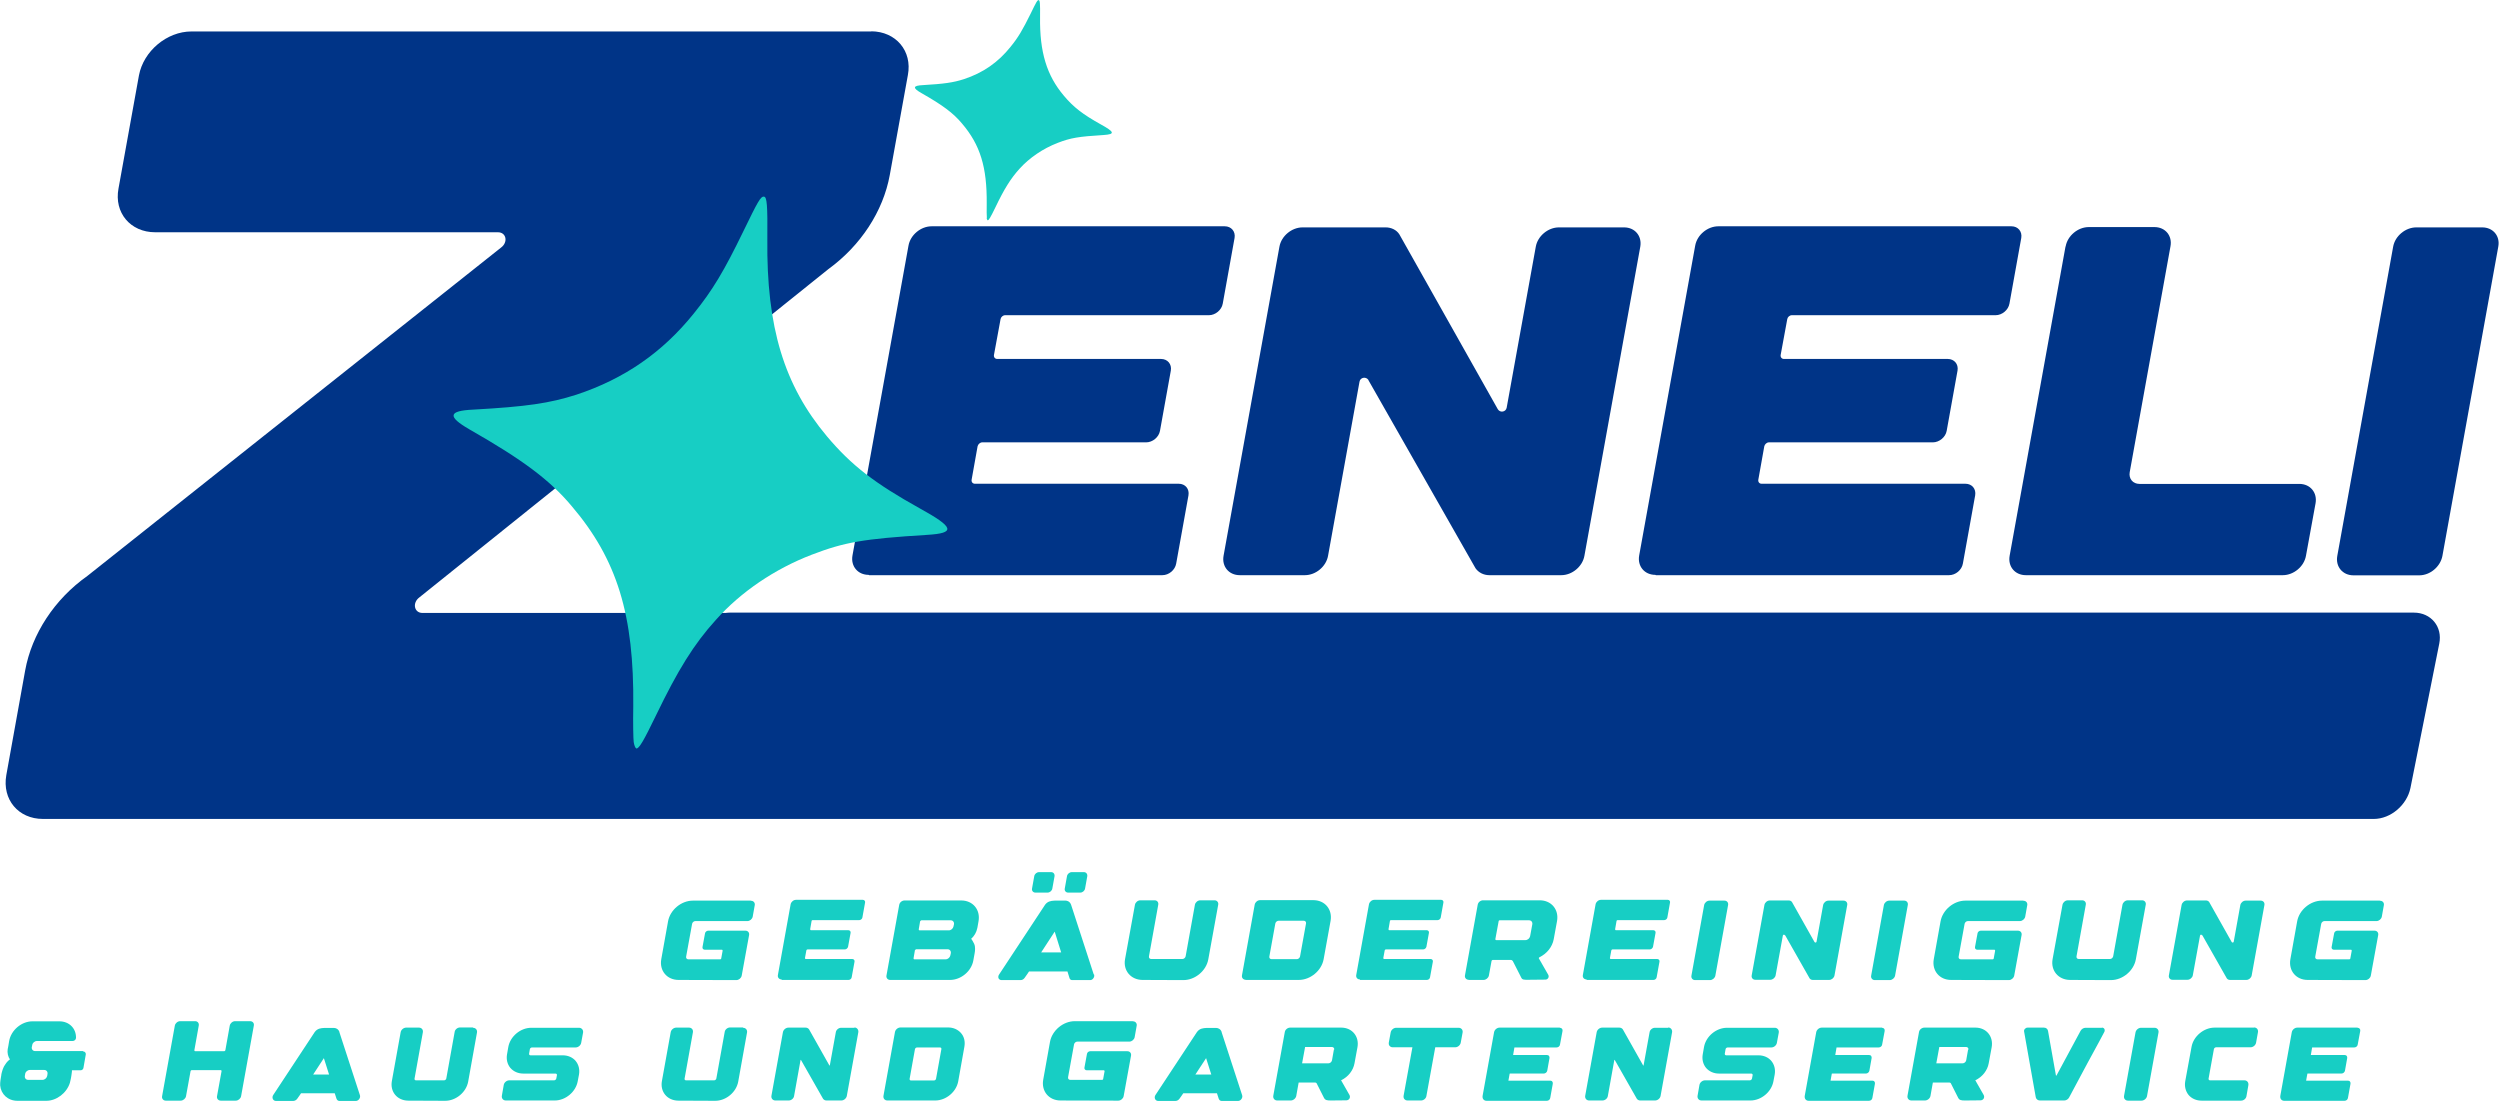 <?xml version="1.0" encoding="UTF-8"?> <!-- Creator: CorelDRAW 2021 (64-Bit) --> <svg xmlns="http://www.w3.org/2000/svg" xmlns:xlink="http://www.w3.org/1999/xlink" xmlns:xodm="http://www.corel.com/coreldraw/odm/2003" xml:space="preserve" width="2.689in" height="1.184in" version="1.1" style="shape-rendering:geometricPrecision; text-rendering:geometricPrecision; image-rendering:optimizeQuality; fill-rule:evenodd; clip-rule:evenodd" viewBox="0 0 158.86 69.93"> <defs> <style type="text/css"> <![CDATA[ .fil0 {fill:#003487} .fil1 {fill:#003487;fill-rule:nonzero} .fil2 {fill:#17CEC4;fill-rule:nonzero} ]]> </style> </defs> <g id="Layer_x0020_1">  <path class="fil0" d="M55.37 1.99l-43.2 0c-1.57,0 -3.05,1.25 -3.34,2.79l-1.3 7.19c-0.29,1.54 0.76,2.78 2.33,2.78l21.78 0c0.54,0 0.66,0.64 0.19,0.98l-26.28 20.86c-2.09,1.48 -3.53,3.69 -3.95,6l-1.2 6.66c-0.27,1.54 0.76,2.78 2.33,2.78l41.09 0 2.51 0 104.51 0c1.08,0 2.11,-0.89 2.33,-1.97l1.83 -9.17c0.22,-1.08 -0.53,-1.97 -1.61,-1.97l-107.03 0c-0.09,0 -0.18,0.01 -0.26,0.02l-19.26 0c-0.52,0 -0.66,-0.64 -0.19,-0.99l25.99 -20.86c2.05,-1.49 3.48,-3.67 3.9,-5.98l1.15 -6.35c0.29,-1.53 -0.76,-2.77 -2.33,-2.78z"></path> <path class="fil1" d="M55.23 36.54l18.63 0c0.42,0 0.81,-0.33 0.88,-0.74l0.78 -4.33c0.07,-0.41 -0.2,-0.74 -0.62,-0.74l-12.95 0c-0.14,0 -0.23,-0.11 -0.21,-0.25l0.38 -2.13c0.03,-0.13 0.16,-0.25 0.29,-0.25l10.42 0c0.41,0 0.81,-0.33 0.88,-0.73l0.69 -3.83c0.07,-0.41 -0.21,-0.74 -0.62,-0.74l-10.41 0c-0.14,0 -0.23,-0.11 -0.21,-0.25l0.42 -2.28c0.02,-0.13 0.15,-0.25 0.29,-0.25l12.95 0c0.41,0 0.81,-0.33 0.88,-0.74l0.75 -4.17c0.07,-0.41 -0.21,-0.74 -0.62,-0.74l-18.63 0c-0.69,0 -1.35,0.55 -1.47,1.23l-3.56 19.69c-0.12,0.68 0.34,1.23 1.03,1.23l0 0z"></path> <path id="_1" class="fil1" d="M86.95 24.14l6.81 11.96c0.19,0.27 0.51,0.44 0.88,0.44l4.57 0c0.69,0 1.35,-0.55 1.47,-1.23l3.55 -19.64c0.12,-0.68 -0.34,-1.23 -1.03,-1.23l-4.14 0c-0.69,0 -1.35,0.55 -1.47,1.23l-1.85 10.23c-0.05,0.27 -0.41,0.34 -0.56,0.1l-6.26 -11.12c-0.18,-0.28 -0.51,-0.44 -0.87,-0.44l-5.28 0c-0.69,0 -1.35,0.55 -1.47,1.23l-3.55 19.64c-0.12,0.68 0.34,1.23 1.03,1.23l4.14 0c0.69,0 1.35,-0.55 1.47,-1.23l2 -11.07c0.05,-0.27 0.41,-0.34 0.57,-0.1l0 0z"></path> <path id="_2" class="fil1" d="M105.22 36.54l18.63 0c0.42,0 0.81,-0.33 0.88,-0.74l0.78 -4.33c0.07,-0.41 -0.2,-0.74 -0.62,-0.74l-12.95 0c-0.14,0 -0.23,-0.11 -0.21,-0.25l0.38 -2.13c0.03,-0.13 0.16,-0.25 0.29,-0.25l10.42 0c0.41,0 0.81,-0.33 0.88,-0.73l0.69 -3.83c0.07,-0.41 -0.21,-0.74 -0.62,-0.74l-10.41 0c-0.14,0 -0.23,-0.11 -0.21,-0.25l0.42 -2.28c0.02,-0.13 0.15,-0.25 0.29,-0.25l12.95 0c0.41,0 0.81,-0.33 0.88,-0.74l0.75 -4.17c0.07,-0.41 -0.21,-0.74 -0.62,-0.74l-18.63 0c-0.69,0 -1.35,0.55 -1.47,1.23l-3.56 19.69c-0.12,0.68 0.34,1.23 1.03,1.23l0 0z"></path> <path id="_3" class="fil1" d="M131.25 15.66l-3.55 19.65c-0.12,0.68 0.34,1.23 1.03,1.23l16.33 0c0.69,0 1.35,-0.55 1.47,-1.23l0.61 -3.34c0.12,-0.68 -0.34,-1.23 -1.03,-1.23l-10.16 0c-0.42,0 -0.69,-0.33 -0.62,-0.74l2.59 -14.35c0.13,-0.68 -0.33,-1.23 -1.02,-1.23l-4.17 0c-0.69,0 -1.35,0.55 -1.47,1.23l0 0z"></path> <path id="_4" class="fil1" d="M153.54 14.44c-0.69,0 -1.35,0.55 -1.47,1.23l-3.55 19.65c-0.12,0.68 0.34,1.23 1.03,1.23l4.18 0c0.69,0 1.34,-0.55 1.47,-1.23l3.55 -19.65c0.13,-0.68 -0.33,-1.23 -1.02,-1.23l-4.18 0z"></path> <path class="fil2" d="M62.71 13.84c-0.01,-0.08 -0.02,-0.5 -0.01,-0.91 0.02,-2.32 -0.41,-3.73 -1.57,-5.09 -0.55,-0.66 -1.23,-1.17 -2.59,-1.94 -0.56,-0.32 -0.54,-0.47 0.1,-0.5 1.35,-0.08 1.93,-0.16 2.61,-0.38 1.22,-0.4 2.18,-1.07 2.97,-2.06 0.49,-0.6 0.77,-1.09 1.26,-2.08 0.37,-0.76 0.44,-0.9 0.53,-0.88 0.07,0.02 0.09,0.2 0.08,1.07 -0.03,2.23 0.42,3.71 1.51,5 0.62,0.74 1.21,1.19 2.34,1.82 0.89,0.49 0.93,0.63 0.19,0.68 -1.61,0.1 -2.09,0.18 -2.92,0.5 -0.93,0.36 -1.79,0.94 -2.43,1.65 -0.56,0.62 -0.97,1.28 -1.52,2.43 -0.31,0.64 -0.43,0.85 -0.5,0.84 -0.03,-0.02 -0.05,-0.08 -0.07,-0.16z"></path> <path class="fil2" d="M40.27 47.17c-0.03,-0.21 -0.05,-1.24 -0.03,-2.29 0.06,-5.81 -1.02,-9.34 -3.93,-12.75 -1.39,-1.65 -3.09,-2.92 -6.49,-4.86 -1.4,-0.81 -1.34,-1.18 0.26,-1.25 3.38,-0.19 4.83,-0.4 6.55,-0.95 3.05,-1.01 5.47,-2.69 7.45,-5.15 1.22,-1.51 1.94,-2.73 3.15,-5.22 0.93,-1.91 1.11,-2.26 1.33,-2.21 0.17,0.04 0.22,0.51 0.2,2.69 -0.06,5.6 1.06,9.29 3.79,12.54 1.55,1.84 3.03,2.98 5.87,4.56 2.23,1.23 2.33,1.59 0.48,1.7 -4.03,0.25 -5.23,0.46 -7.32,1.26 -2.34,0.9 -4.49,2.35 -6.08,4.13 -1.41,1.55 -2.43,3.21 -3.82,6.09 -0.78,1.61 -1.08,2.13 -1.25,2.09 -0.07,-0.04 -0.13,-0.21 -0.16,-0.4z"></path> <path class="fil2" d="M47.7 57.22l-3.67 0c-0.74,0 -1.45,0.59 -1.58,1.32l-0.43 2.4c-0.13,0.73 0.36,1.32 1.1,1.32l3.52 0.01c0,0 0.15,0 0.15,0 0.16,0 0.31,-0.13 0.34,-0.28l0.47 -2.58c0.03,-0.16 -0.08,-0.28 -0.23,-0.28l-2.37 0c-0.09,0 -0.19,0.08 -0.2,0.17l-0.16 0.87c-0.02,0.09 0.05,0.17 0.14,0.17l1.09 0c0.03,0 0.05,0.03 0.05,0.06l-0.09 0.49c-0,0.03 -0.03,0.06 -0.07,0.06l-2.02 0c-0.09,0 -0.16,-0.07 -0.14,-0.17l0.38 -2.09c0.02,-0.09 0.11,-0.17 0.2,-0.17l3.31 0c0.16,0 0.31,-0.13 0.34,-0.28l0.13 -0.73c0.03,-0.15 -0.08,-0.28 -0.23,-0.28l0 0z"></path> <path id="_1_0" class="fil2" d="M49.67 62.26l4.25 0c0.1,0 0.19,-0.08 0.2,-0.17l0.18 -0.99c0.02,-0.09 -0.05,-0.17 -0.14,-0.17l-2.96 0c-0.03,0 -0.05,-0.03 -0.05,-0.06l0.09 -0.49c0.01,-0.03 0.04,-0.06 0.07,-0.06l2.38 0c0.09,0 0.18,-0.08 0.2,-0.17l0.16 -0.88c0.02,-0.09 -0.05,-0.17 -0.14,-0.17l-2.38 0c-0.03,0 -0.05,-0.03 -0.05,-0.06l0.09 -0.52c0,-0.03 0.03,-0.06 0.07,-0.06l2.96 0c0.09,0 0.19,-0.08 0.2,-0.17l0.17 -0.95c0.02,-0.09 -0.05,-0.17 -0.14,-0.17l-4.25 0c-0.16,0 -0.31,0.13 -0.34,0.28l-0.81 4.5c-0.03,0.16 0.08,0.28 0.24,0.28l0 0z"></path> <path id="_2_1" class="fil2" d="M56.57 62.26l3.8 0c0.69,0 1.36,-0.55 1.48,-1.24l0.08 -0.44c0.02,-0.1 0.03,-0.2 0.03,-0.29 0,-0.11 -0.01,-0.22 -0.06,-0.33 -0.01,-0.03 -0.17,-0.32 -0.19,-0.31 0.2,-0.18 0.34,-0.42 0.39,-0.68 0,-0.01 0,-0.02 0.01,-0.04l0.07 -0.4c0.13,-0.73 -0.36,-1.32 -1.1,-1.32l-3.6 0c-0.16,0 -0.31,0.12 -0.34,0.28l-0.81 4.49c-0.03,0.15 0.08,0.28 0.23,0.28l0 0zm1.58 -1.89c0.01,-0.03 0.04,-0.06 0.07,-0.06l1.99 0c0.14,0 0.23,0.11 0.21,0.25l-0.03 0.14c-0.03,0.14 -0.16,0.25 -0.3,0.25l-1.99 0c-0.03,0 -0.05,-0.03 -0.05,-0.06l0.09 -0.53zm0.33 -1.84c0.01,-0.03 0.04,-0.06 0.07,-0.06l1.86 0c0.14,0 0.23,0.11 0.21,0.25l-0.03 0.14c-0.03,0.14 -0.16,0.25 -0.3,0.25l-1.86 0c-0.03,0 -0.05,-0.02 -0.05,-0.06l0.09 -0.53z"></path> <path id="_3_2" class="fil2" d="M69.5 61.91l-1.44 -4.43c-0.09,-0.26 -0.34,-0.26 -0.34,-0.26 -0.13,0 -0.25,-0 -0.35,-0 -0.03,-0 -0.06,0 -0.09,0 -0.01,0 -0.03,0 -0.04,0 -0.08,-0 -0.16,-0 -0.23,0l0 0c-0,0 -0,0 -0,0l0 -0c-0.26,0.01 -0.45,0.06 -0.6,0.26l-2.92 4.43c-0.05,0.07 -0.07,0.16 -0.04,0.24 0.03,0.07 0.1,0.12 0.19,0.12l1.22 0c0.09,0 0.18,-0.05 0.24,-0.13l0.19 -0.27 0.1 -0.15 2.44 0 0.13 0.42c0.02,0.08 0.09,0.13 0.17,0.13l1.15 0c0.07,0 0.15,-0.04 0.2,-0.12 0.05,-0.07 0.07,-0.16 0.04,-0.24l0 0zm-3.34 -1.4l0.86 -1.32 0.41 1.32 -1.28 0zm1.71 -3.8l0.78 0c0.14,0 0.28,-0.12 0.3,-0.26l0.14 -0.78c0.02,-0.14 -0.07,-0.26 -0.21,-0.26l-0.78 0c-0.14,0 -0.28,0.12 -0.3,0.26l-0.14 0.78c-0.03,0.14 0.07,0.26 0.21,0.26l0 0zm-2.08 0l0.78 0c0.14,0 0.28,-0.12 0.3,-0.26l0.14 -0.78c0.02,-0.14 -0.07,-0.26 -0.21,-0.26l-0.78 0c-0.14,0 -0.28,0.12 -0.3,0.26l-0.14 0.78c-0.03,0.14 0.07,0.26 0.21,0.26l0 0z"></path> <path id="_4_3" class="fil2" d="M77.19 57.2l-0.92 0c-0.16,0 -0.31,0.13 -0.34,0.28l-0.59 3.28c-0.02,0.09 -0.11,0.17 -0.2,0.17l-1.99 0c-0.09,0 -0.16,-0.07 -0.14,-0.17l0.59 -3.28c0.03,-0.16 -0.08,-0.28 -0.23,-0.28l-0.91 0c-0.16,0 -0.31,0.13 -0.34,0.28l-0.63 3.46c-0.13,0.72 0.36,1.31 1.1,1.32l2.47 0.01c0,0 0,0 0,0l0.14 0c0.74,0 1.45,-0.59 1.58,-1.32l0.63 -3.47c0.03,-0.15 -0.08,-0.28 -0.23,-0.28l0 0z"></path> <path id="_5" class="fil2" d="M79.15 62.26l3.38 0c0.74,0 1.45,-0.59 1.58,-1.32l0.44 -2.43c0.13,-0.73 -0.36,-1.32 -1.1,-1.32l-3.38 0c-0.16,0 -0.31,0.13 -0.34,0.28l-0.81 4.5c-0.03,0.15 0.08,0.28 0.23,0.28l0 0zm1.89 -3.59c0.02,-0.09 0.11,-0.17 0.2,-0.17l1.61 0c0.09,0 0.16,0.07 0.14,0.17l-0.38 2.1c-0.02,0.09 -0.11,0.17 -0.2,0.17l-1.61 0c-0.09,0 -0.16,-0.07 -0.14,-0.17l0.38 -2.1z"></path> <path id="_6" class="fil2" d="M86.42 62.26l4.25 0c0.1,0 0.19,-0.08 0.2,-0.17l0.18 -0.99c0.02,-0.09 -0.05,-0.17 -0.14,-0.17l-2.96 0c-0.03,0 -0.05,-0.03 -0.05,-0.06l0.09 -0.49c0.01,-0.03 0.04,-0.06 0.07,-0.06l2.38 0c0.09,0 0.18,-0.08 0.2,-0.17l0.16 -0.88c0.02,-0.09 -0.05,-0.17 -0.14,-0.17l-2.38 0c-0.03,0 -0.05,-0.03 -0.05,-0.06l0.09 -0.52c0,-0.03 0.03,-0.06 0.07,-0.06l2.96 0c0.09,0 0.19,-0.08 0.2,-0.17l0.17 -0.95c0.02,-0.09 -0.05,-0.17 -0.14,-0.17l-4.25 0c-0.16,0 -0.31,0.13 -0.34,0.28l-0.81 4.5c-0.03,0.16 0.08,0.28 0.24,0.28l0 0z"></path> <path id="_7" class="fil2" d="M93.32 62.26l0.95 0c0.16,0 0.31,-0.13 0.34,-0.28l0.17 -0.93c0.01,-0.03 0.04,-0.06 0.07,-0.06l1.15 -0c0.06,0 0.1,0.03 0.13,0.07l0.54 1.06c0.06,0.13 0.18,0.14 0.52,0.13 0.2,0 0.51,-0.01 1.01,-0.01 0.16,0 0.26,-0.17 0.18,-0.31l-0.59 -1.03c-0.02,-0.03 0,-0.06 0.03,-0.08 0.46,-0.22 0.82,-0.65 0.91,-1.15l0.21 -1.15c0.13,-0.73 -0.36,-1.32 -1.1,-1.32l-3.6 0c-0.16,0 -0.31,0.12 -0.34,0.28l-0.81 4.49c-0.03,0.15 0.08,0.28 0.23,0.28l0 0zm1.91 -3.73c0,-0.03 0.03,-0.06 0.07,-0.06l1.86 0c0.14,0 0.23,0.11 0.21,0.25l-0.14 0.76c-0.03,0.14 -0.16,0.25 -0.3,0.25l-1.86 0c-0.03,0 -0.05,-0.02 -0.05,-0.06l0.21 -1.14z"></path> <path id="_8" class="fil2" d="M100.82 62.26l4.25 0c0.1,0 0.19,-0.08 0.2,-0.17l0.18 -0.99c0.02,-0.09 -0.05,-0.17 -0.14,-0.17l-2.96 0c-0.03,0 -0.05,-0.03 -0.05,-0.06l0.09 -0.49c0.01,-0.03 0.04,-0.06 0.07,-0.06l2.38 0c0.09,0 0.18,-0.08 0.2,-0.17l0.16 -0.88c0.02,-0.09 -0.05,-0.17 -0.14,-0.17l-2.38 0c-0.03,0 -0.05,-0.03 -0.05,-0.06l0.09 -0.52c0,-0.03 0.03,-0.06 0.07,-0.06l2.96 0c0.09,0 0.19,-0.08 0.2,-0.17l0.17 -0.95c0.02,-0.09 -0.05,-0.17 -0.14,-0.17l-4.25 0c-0.16,0 -0.31,0.13 -0.34,0.28l-0.81 4.5c-0.03,0.16 0.08,0.28 0.24,0.28l0 0z"></path> <path id="_9" class="fil2" d="M108.63 57.22c-0.16,0 -0.31,0.13 -0.34,0.28l-0.81 4.49c-0.03,0.15 0.08,0.28 0.23,0.28l0.95 0c0.16,0 0.31,-0.13 0.34,-0.28l0.81 -4.49c0.03,-0.16 -0.08,-0.28 -0.23,-0.28l-0.95 0z"></path> <path id="_10" class="fil2" d="M113.44 59.43l1.55 2.73c0.04,0.06 0.12,0.1 0.2,0.1l1.04 0c0.16,0 0.31,-0.13 0.34,-0.28l0.81 -4.48c0.03,-0.16 -0.08,-0.28 -0.24,-0.28l-0.95 0c-0.16,0 -0.31,0.13 -0.34,0.28l-0.42 2.33c-0.01,0.06 -0.09,0.08 -0.13,0.02l-1.43 -2.54c-0.04,-0.06 -0.12,-0.1 -0.2,-0.1l-1.21 0c-0.16,0 -0.31,0.13 -0.34,0.28l-0.81 4.48c-0.03,0.16 0.08,0.28 0.23,0.28l0.95 0c0.16,0 0.31,-0.13 0.34,-0.28l0.46 -2.53c0.01,-0.06 0.09,-0.08 0.13,-0.02l0 0z"></path> <path id="_11" class="fil2" d="M120.05 57.22c-0.16,0 -0.31,0.13 -0.34,0.28l-0.81 4.49c-0.03,0.15 0.08,0.28 0.23,0.28l0.95 0c0.16,0 0.31,-0.13 0.34,-0.28l0.81 -4.49c0.03,-0.16 -0.08,-0.28 -0.23,-0.28l-0.95 0z"></path> <path id="_12" class="fil2" d="M128.56 57.22l-3.67 0c-0.74,0 -1.45,0.59 -1.58,1.32l-0.43 2.4c-0.13,0.73 0.36,1.32 1.1,1.32l3.52 0.01c0,0 0.15,0 0.15,0 0.16,0 0.31,-0.13 0.34,-0.28l0.47 -2.58c0.03,-0.16 -0.08,-0.28 -0.23,-0.28l-2.37 0c-0.09,0 -0.19,0.08 -0.2,0.17l-0.16 0.87c-0.02,0.09 0.05,0.17 0.14,0.17l1.09 0c0.03,0 0.05,0.03 0.05,0.06l-0.09 0.49c-0,0.03 -0.03,0.06 -0.07,0.06l-2.02 0c-0.09,0 -0.16,-0.07 -0.14,-0.17l0.38 -2.09c0.02,-0.09 0.11,-0.17 0.2,-0.17l3.31 0c0.16,0 0.31,-0.13 0.34,-0.28l0.13 -0.73c0.03,-0.15 -0.08,-0.28 -0.23,-0.28l0 0z"></path> <path id="_13" class="fil2" d="M136.13 57.2l-0.92 0c-0.16,0 -0.31,0.13 -0.34,0.28l-0.59 3.28c-0.02,0.09 -0.11,0.17 -0.2,0.17l-1.99 0c-0.09,0 -0.16,-0.07 -0.14,-0.17l0.59 -3.28c0.03,-0.16 -0.08,-0.28 -0.23,-0.28l-0.91 0c-0.16,0 -0.31,0.13 -0.34,0.28l-0.63 3.46c-0.13,0.72 0.36,1.31 1.1,1.32l2.47 0.01c0,0 0,0 0,0l0.14 0c0.74,0 1.45,-0.59 1.58,-1.32l0.63 -3.47c0.03,-0.15 -0.08,-0.28 -0.23,-0.28l0 0z"></path> <path id="_14" class="fil2" d="M139.95 59.43l1.55 2.73c0.04,0.06 0.12,0.1 0.2,0.1l1.04 0c0.16,0 0.31,-0.13 0.34,-0.28l0.81 -4.48c0.03,-0.16 -0.08,-0.28 -0.24,-0.28l-0.95 0c-0.16,0 -0.31,0.13 -0.34,0.28l-0.42 2.33c-0.01,0.06 -0.09,0.08 -0.13,0.02l-1.43 -2.54c-0.04,-0.06 -0.12,-0.1 -0.2,-0.1l-1.21 0c-0.16,0 -0.31,0.13 -0.34,0.28l-0.81 4.48c-0.03,0.16 0.08,0.28 0.23,0.28l0.95 0c0.16,0 0.31,-0.13 0.34,-0.28l0.46 -2.53c0.01,-0.06 0.09,-0.08 0.13,-0.02l0 0z"></path> <path id="_15" class="fil2" d="M151.22 57.22l-3.67 0c-0.74,0 -1.45,0.59 -1.58,1.32l-0.43 2.4c-0.13,0.73 0.36,1.32 1.1,1.32l3.52 0.01c0,0 0.15,0 0.15,0 0.16,0 0.31,-0.13 0.34,-0.28l0.47 -2.58c0.03,-0.16 -0.08,-0.28 -0.23,-0.28l-2.37 0c-0.09,0 -0.19,0.08 -0.2,0.17l-0.16 0.87c-0.02,0.09 0.05,0.17 0.14,0.17l1.09 0c0.03,0 0.05,0.03 0.05,0.06l-0.09 0.49c-0,0.03 -0.03,0.06 -0.07,0.06l-2.02 0c-0.09,0 -0.16,-0.07 -0.14,-0.17l0.38 -2.09c0.02,-0.09 0.11,-0.17 0.2,-0.17l3.31 0c0.16,0 0.31,-0.13 0.34,-0.28l0.13 -0.73c0.03,-0.15 -0.08,-0.28 -0.23,-0.28l0 0z"></path> <path class="fil2" d="M5.27 66.78l-3.04 0c-0.14,0 -0.23,-0.11 -0.21,-0.25l0.03 -0.14c0.02,-0.14 0.16,-0.25 0.3,-0.25l2.27 0c0.11,0 0.21,-0.09 0.21,-0.2 0.01,-0.6 -0.43,-1.05 -1.06,-1.05l-1.71 0c-0.69,0 -1.36,0.56 -1.48,1.26l-0.05 0.3 0 0 -0.03 0.16c0,0.01 -0,0.02 -0.01,0.03 -0.04,0.26 0.02,0.49 0.14,0.67 -0.06,0.04 -0.2,0.15 -0.33,0.37 -0.03,0.05 -0.07,0.11 -0.09,0.17 -0.03,0.07 -0.06,0.15 -0.08,0.23 -0.02,0.07 -0.04,0.14 -0.05,0.22 -0,0.01 -0,0.01 -0,0.02l-0.02 0.12 -0.03 0.19 -0 0c-0.02,0.11 -0.02,0.22 -0.02,0.33 0.05,0.56 0.49,0.98 1.1,0.98l1.83 0c0.66,0 1.3,-0.5 1.5,-1.14 0.02,-0.06 0.03,-0.12 0.04,-0.17l0.03 -0.14 0.03 -0.18 0 0c0.01,-0.08 0.02,-0.16 0.03,-0.23 0,-0.03 0,-0.05 0,-0.08l0.56 0c0.08,0 0.15,-0.06 0.17,-0.14l0.15 -0.86c0.02,-0.1 -0.06,-0.2 -0.17,-0.2l0 0zm-2.25 1.45l-0.02 0.13c-0.03,0.14 -0.16,0.25 -0.3,0.25l-0.91 0c-0.14,0 -0.23,-0.11 -0.21,-0.25l0.02 -0.13c0.02,-0.14 0.16,-0.25 0.3,-0.25l0.91 0c0.14,0 0.23,0.11 0.21,0.25l0 0z"></path> <path id="_1_4" class="fil2" d="M15.89 64.88l-0.95 0c-0.16,0 -0.31,0.13 -0.34,0.28l-0.28 1.57c-0.01,0.03 -0.04,0.06 -0.07,0.06l-1.85 0c-0.03,0 -0.05,-0.02 -0.05,-0.06l0.28 -1.57c0.03,-0.16 -0.08,-0.28 -0.23,-0.28l-0.95 0c-0.16,0 -0.31,0.13 -0.34,0.28l-0.81 4.49c-0.03,0.15 0.08,0.28 0.23,0.28l0.95 0c0.16,0 0.31,-0.13 0.34,-0.28l0.29 -1.6c0.01,-0.03 0.04,-0.06 0.07,-0.06l1.85 0c0.03,0 0.05,0.02 0.05,0.06l-0.29 1.6c-0.03,0.15 0.08,0.28 0.24,0.28l0.95 0c0.16,0 0.31,-0.13 0.34,-0.28l0.81 -4.49c0.03,-0.16 -0.08,-0.28 -0.24,-0.28l0 0z"></path> <path id="_2_5" class="fil2" d="M21.57 65.57c-0.07,-0.21 -0.25,-0.26 -0.35,-0.26 -0.06,0 -0.52,-0 -0.6,-0l0 -0c-0.23,0.01 -0.45,0.03 -0.62,0.26l-2.63 3.99c-0.12,0.17 -0.03,0.39 0.17,0.39l1.09 0c0.09,0 0.19,-0.05 0.25,-0.13l0.17 -0.24 0.08 -0.12 2.14 0 0.11 0.34c0.03,0.09 0.1,0.15 0.19,0.15l1.04 0c0.17,0 0.32,-0.2 0.26,-0.37l-1.3 -3.99zm-0.66 2.7l-1.01 0 0.68 -1.04 0.33 1.04z"></path> <path id="_3_6" class="fil2" d="M30.06 65.28l-0.83 0c-0.16,0 -0.32,0.13 -0.34,0.29l-0.53 2.95c-0.01,0.06 -0.07,0.12 -0.14,0.12l-1.79 0c-0.03,0 -0.05,-0.01 -0.07,-0.03 -0.02,-0.02 -0.02,-0.04 -0.02,-0.07l0.53 -2.95c0.03,-0.17 -0.08,-0.3 -0.25,-0.3l-0.81 0c-0.16,0 -0.32,0.13 -0.35,0.29l-0.56 3.11c-0.12,0.67 0.33,1.23 1.03,1.24l2.23 0.01 0.01 0 0.12 0c0,0 0,0 0,0 0.69,0 1.34,-0.55 1.46,-1.22l0.56 -3.12 0 0c0.03,-0.17 -0.09,-0.3 -0.26,-0.3l0 0z"></path> <path id="_4_7" class="fil2" d="M36.79 65.3l-3.03 0c-0.69,0 -1.34,0.55 -1.46,1.22l-0.08 0.46c-0.06,0.33 0.02,0.64 0.21,0.87 0.2,0.23 0.49,0.36 0.82,0.36l2.05 0c0.03,0 0.05,0.01 0.07,0.03 0.02,0.02 0.02,0.04 0.02,0.07l-0.04 0.21c-0.01,0.06 -0.07,0.12 -0.14,0.12l-2.85 0c-0.16,0 -0.32,0.13 -0.35,0.29l-0.12 0.69c-0.03,0.17 0.09,0.3 0.25,0.3l3.11 0c0.69,0 1.34,-0.55 1.46,-1.22l0.08 -0.42c0.06,-0.33 -0.02,-0.64 -0.21,-0.87 -0.19,-0.23 -0.49,-0.36 -0.82,-0.36l-2.05 0c-0.03,0 -0.05,-0.01 -0.07,-0.03 -0.02,-0.02 -0.02,-0.04 -0.02,-0.07l0.05 -0.29c0.01,-0.06 0.07,-0.11 0.14,-0.11l2.77 0c0.16,0 0.32,-0.13 0.35,-0.29l0.12 -0.65c0.03,-0.17 -0.09,-0.31 -0.25,-0.31l0 0z"></path> <path id="_5_8" class="fil2" d="M47.22 65.28l-0.83 0c-0.16,0 -0.32,0.13 -0.34,0.29l-0.53 2.95c-0.01,0.06 -0.07,0.12 -0.14,0.12l-1.79 0c-0.03,0 -0.05,-0.01 -0.07,-0.03 -0.02,-0.02 -0.02,-0.04 -0.02,-0.07l0.53 -2.95c0.03,-0.17 -0.08,-0.3 -0.25,-0.3l-0.81 0c-0.16,0 -0.32,0.13 -0.35,0.29l-0.56 3.11c-0.12,0.67 0.33,1.23 1.03,1.24l2.23 0.01 0.01 0 0.12 0c0,0 0,0 0,0 0.69,0 1.34,-0.55 1.46,-1.22l0.56 -3.12 0 0c0.03,-0.17 -0.09,-0.3 -0.26,-0.3l0 0z"></path> <path id="_6_9" class="fil2" d="M54.3 65.3l-0.85 0c-0.16,0 -0.32,0.13 -0.34,0.29l-0.38 2.1c-0,0.01 -0.01,0.01 -0.01,0.01 -0,0 -0.02,0 -0.02,-0.01l-1.29 -2.29c-0.05,-0.07 -0.13,-0.11 -0.22,-0.11l-1.09 0c-0.16,0 -0.32,0.13 -0.35,0.29l-0.73 4.04c-0.03,0.17 0.09,0.3 0.25,0.3l0.85 0c0.16,0 0.32,-0.13 0.34,-0.29l0.41 -2.28 0 0c0,-0.01 0.01,-0.01 0.01,-0.01 0,-0 0.02,-0 0.02,0.01l1.4 2.46c0.05,0.07 0.13,0.11 0.22,0.11l0.94 0c0.16,0 0.32,-0.13 0.35,-0.29l0.73 -4.04c0.03,-0.17 -0.09,-0.31 -0.25,-0.31l0 0z"></path> <path id="_7_10" class="fil2" d="M60.27 65.28l-3.05 0c-0.16,0 -0.32,0.13 -0.35,0.29l-0.73 4.05c-0.03,0.17 0.08,0.3 0.25,0.3l3.04 0c0.69,0 1.34,-0.55 1.46,-1.22l0.39 -2.19c0.06,-0.33 -0.01,-0.64 -0.21,-0.87 -0.2,-0.23 -0.49,-0.36 -0.82,-0.36l0 0zm-2.45 3.34c-0.02,-0.02 -0.02,-0.04 -0.02,-0.07l0.34 -1.89c0.01,-0.06 0.07,-0.11 0.14,-0.11l1.45 0c0.03,0 0.05,0.01 0.07,0.03 0.02,0.02 0.02,0.04 0.02,0.07l-0.34 1.89c-0.01,0.06 -0.07,0.11 -0.14,0.11l-1.45 0c-0.03,0 -0.05,-0.01 -0.07,-0.03z"></path> <path id="_8_11" class="fil2" d="M71.97 64.88l-3.67 0c-0.74,0 -1.45,0.59 -1.58,1.32l-0.43 2.4c-0.13,0.73 0.36,1.32 1.1,1.32l3.52 0.01c0,0 0.15,0 0.15,0 0.16,0 0.31,-0.13 0.34,-0.28l0.47 -2.58c0.03,-0.16 -0.08,-0.28 -0.23,-0.28l-2.37 0c-0.09,0 -0.19,0.08 -0.2,0.17l-0.16 0.87c-0.02,0.09 0.05,0.17 0.14,0.17l1.09 0c0.03,0 0.05,0.03 0.05,0.06l-0.09 0.49c-0,0.03 -0.03,0.06 -0.07,0.06l-2.02 0c-0.09,0 -0.16,-0.07 -0.14,-0.17l0.38 -2.09c0.02,-0.09 0.11,-0.17 0.2,-0.17l3.31 0c0.16,0 0.31,-0.13 0.34,-0.28l0.13 -0.73c0.03,-0.15 -0.08,-0.28 -0.23,-0.28l0 0z"></path> <path id="_9_12" class="fil2" d="M77.63 65.57c-0.07,-0.21 -0.25,-0.26 -0.35,-0.26 -0.06,0 -0.52,-0 -0.6,-0l0 -0c-0.23,0.01 -0.45,0.03 -0.62,0.26l-2.63 3.99c-0.12,0.17 -0.03,0.39 0.17,0.39l1.09 0c0.09,0 0.19,-0.05 0.25,-0.13l0.17 -0.24 0.08 -0.12 2.14 0 0.11 0.34c0.03,0.09 0.1,0.15 0.19,0.15l1.04 0c0.17,0 0.32,-0.2 0.26,-0.37l-1.3 -3.99zm-0.66 2.7l-1.01 0 0.68 -1.04 0.33 1.04z"></path> <path id="_10_13" class="fil2" d="M85.22 65.29l-3.24 0c-0.16,0 -0.32,0.13 -0.34,0.29l-0.73 4.04c-0.03,0.17 0.09,0.3 0.25,0.3l0.86 0c0.16,0 0.32,-0.13 0.35,-0.29l0.15 -0.84c0,-0.01 0.01,-0.01 0.02,-0.01l1.04 -0c0.03,0 0.06,0.02 0.08,0.04l0.48 0.95c0.06,0.12 0.17,0.15 0.41,0.15 0.39,0 0.55,-0.01 1,-0.01 0.08,0 0.16,-0.04 0.2,-0.11 0.04,-0.07 0.04,-0.16 0,-0.23l-0.53 -0.93c0,-0 0,-0.01 0.01,-0.01 0.44,-0.21 0.76,-0.62 0.84,-1.07l0.19 -1.03c0.12,-0.68 -0.34,-1.24 -1.03,-1.24l0 0zm-0.46 1.4l-0.12 0.68c-0.02,0.1 -0.12,0.19 -0.23,0.19l-1.67 0c0,0 0,-0 0,-0l0.19 -1.03c0,-0.01 0.01,-0.01 0.02,-0.01l1.68 0c0.05,0 0.09,0.02 0.12,0.05 0.03,0.03 0.04,0.08 0.03,0.12l0 0z"></path> <path id="_11_14" class="fil2" d="M92.7 65.3l-3.98 0c-0.16,0 -0.32,0.13 -0.35,0.29l-0.12 0.65c-0.01,0.08 0,0.16 0.05,0.21 0.05,0.06 0.12,0.09 0.2,0.09l1.25 -0 -0.56 3.08c-0.01,0.08 0,0.16 0.05,0.21 0.05,0.06 0.12,0.09 0.2,0.09l0.86 0c0.16,0 0.32,-0.13 0.34,-0.29l0.56 -3.08c0,-0.01 0.01,-0.01 0.02,-0.01l1.25 0c0.16,0 0.32,-0.13 0.35,-0.29l0.12 -0.65 0 0c0.03,-0.17 -0.09,-0.3 -0.25,-0.3l0 0z"></path> <path id="_12_15" class="fil2" d="M99.12 65.29l-3.83 0c-0.16,0 -0.32,0.13 -0.35,0.29l-0.73 4.05 0 0c-0.01,0.08 0,0.16 0.05,0.22 0.05,0.06 0.12,0.09 0.2,0.09l3.83 0c0.11,0 0.21,-0.08 0.22,-0.19l0.16 -0.89c0.01,-0.05 -0,-0.1 -0.03,-0.14 -0.03,-0.04 -0.08,-0.06 -0.13,-0.06l-2.66 0 0.08 -0.44c0,-0.01 0.01,-0.01 0.02,-0.01l2.14 0c0.11,0 0.21,-0.08 0.23,-0.19l0.14 -0.79c0.01,-0.05 -0,-0.1 -0.03,-0.14 -0.03,-0.04 -0.08,-0.06 -0.14,-0.06l-2.14 0 0.08 -0.47c0,-0.01 0.01,-0.01 0.02,-0.01l2.66 0c0.11,0 0.21,-0.08 0.22,-0.19l0.16 -0.86c0.02,-0.11 -0.06,-0.2 -0.17,-0.2l0 0z"></path> <path id="_13_16" class="fil2" d="M106.01 65.3l-0.85 0c-0.16,0 -0.32,0.13 -0.34,0.29l-0.38 2.1c-0,0.01 -0.01,0.01 -0.01,0.01 -0,0 -0.02,0 -0.02,-0.01l-1.29 -2.29c-0.05,-0.07 -0.13,-0.11 -0.22,-0.11l-1.09 0c-0.16,0 -0.32,0.13 -0.35,0.29l-0.73 4.04c-0.03,0.17 0.09,0.3 0.25,0.3l0.85 0c0.16,0 0.32,-0.13 0.34,-0.29l0.41 -2.28 0 0c0,-0.01 0.01,-0.01 0.01,-0.01 0,-0 0.02,-0 0.02,0.01l1.4 2.46c0.05,0.07 0.13,0.11 0.22,0.11l0.94 0c0.16,0 0.32,-0.13 0.35,-0.29l0.73 -4.04c0.03,-0.17 -0.09,-0.31 -0.25,-0.31l0 0z"></path> <path id="_14_17" class="fil2" d="M112.77 65.3l-3.03 0c-0.69,0 -1.34,0.55 -1.46,1.22l-0.08 0.46c-0.06,0.33 0.02,0.64 0.21,0.87 0.2,0.23 0.49,0.36 0.82,0.36l2.05 0c0.03,0 0.05,0.01 0.07,0.03 0.02,0.02 0.02,0.04 0.02,0.07l-0.04 0.21c-0.01,0.06 -0.07,0.12 -0.14,0.12l-2.85 0c-0.16,0 -0.32,0.13 -0.35,0.29l-0.12 0.69c-0.03,0.17 0.09,0.3 0.25,0.3l3.11 0c0.69,0 1.34,-0.55 1.46,-1.22l0.08 -0.42c0.06,-0.33 -0.02,-0.64 -0.21,-0.87 -0.19,-0.23 -0.49,-0.36 -0.82,-0.36l-2.05 0c-0.03,0 -0.05,-0.01 -0.07,-0.03 -0.02,-0.02 -0.02,-0.04 -0.02,-0.07l0.05 -0.29c0.01,-0.06 0.07,-0.11 0.14,-0.11l2.77 0c0.16,0 0.32,-0.13 0.35,-0.29l0.12 -0.65c0.03,-0.17 -0.09,-0.31 -0.25,-0.31l0 0z"></path> <path id="_15_18" class="fil2" d="M119.59 65.29l-3.83 0c-0.16,0 -0.32,0.13 -0.35,0.29l-0.73 4.05 0 0c-0.01,0.08 0,0.16 0.05,0.22 0.05,0.06 0.12,0.09 0.2,0.09l3.83 0c0.11,0 0.21,-0.08 0.22,-0.19l0.16 -0.89c0.01,-0.05 -0,-0.1 -0.03,-0.14 -0.03,-0.04 -0.08,-0.06 -0.13,-0.06l-2.66 0 0.08 -0.44c0,-0.01 0.01,-0.01 0.02,-0.01l2.14 0c0.11,0 0.21,-0.08 0.23,-0.19l0.14 -0.79c0.01,-0.05 -0,-0.1 -0.03,-0.14 -0.03,-0.04 -0.08,-0.06 -0.14,-0.06l-2.14 0 0.08 -0.47c0,-0.01 0.01,-0.01 0.02,-0.01l2.66 0c0.11,0 0.21,-0.08 0.22,-0.19l0.16 -0.86c0.02,-0.11 -0.06,-0.2 -0.17,-0.2l0 0z"></path> <path id="_16" class="fil2" d="M125.52 65.29l-3.24 0c-0.16,0 -0.32,0.13 -0.34,0.29l-0.73 4.04c-0.03,0.17 0.09,0.3 0.25,0.3l0.86 0c0.16,0 0.32,-0.13 0.35,-0.29l0.15 -0.84c0,-0.01 0.01,-0.01 0.02,-0.01l1.04 -0c0.03,0 0.06,0.02 0.08,0.04l0.48 0.95c0.06,0.12 0.17,0.15 0.41,0.15 0.39,0 0.55,-0.01 1,-0.01 0.08,0 0.16,-0.04 0.2,-0.11 0.04,-0.07 0.04,-0.16 0,-0.23l-0.53 -0.93c0,-0 0,-0.01 0.01,-0.01 0.44,-0.21 0.76,-0.62 0.84,-1.07l0.19 -1.03c0.12,-0.68 -0.34,-1.24 -1.03,-1.24l0 0zm-0.46 1.4l-0.12 0.68c-0.02,0.1 -0.12,0.19 -0.23,0.19l-1.67 0c0,0 0,-0 0,-0l0.19 -1.03c0,-0.01 0.01,-0.01 0.02,-0.01l1.68 0c0.05,0 0.09,0.02 0.12,0.05 0.03,0.03 0.04,0.08 0.03,0.12l0 0z"></path> <path id="_17" class="fil2" d="M133.56 65.3l-1.04 0c-0.12,0 -0.25,0.08 -0.31,0.19l-1.53 2.84c-0,0.01 -0.01,0.01 -0.02,0.01 -0,0 -0.02,-0 -0.02,-0.02l-0.5 -2.82c-0.02,-0.12 -0.12,-0.21 -0.26,-0.21l-1.04 0c-0.13,0 -0.25,0.13 -0.22,0.25l0.12 0.68c0.22,1.23 0.22,1.23 0.47,2.65l0.15 0.84c0.02,0.12 0.13,0.21 0.26,0.21l1.55 0c0.13,0 0.25,-0.08 0.31,-0.19l0.4 -0.75c0.78,-1.46 0.78,-1.46 1.51,-2.8l0.33 -0.62 0 0c0.03,-0.06 0.03,-0.13 0,-0.19 -0.03,-0.05 -0.09,-0.08 -0.15,-0.08l0 0z"></path> <path id="_18" class="fil2" d="M136.91 65.3l-0.86 0c-0.16,0 -0.32,0.13 -0.35,0.29l-0.73 4.04c-0.01,0.08 0,0.16 0.05,0.21 0.05,0.06 0.12,0.09 0.2,0.09l0.86 0c0.16,0 0.32,-0.13 0.35,-0.29l0.73 -4.04c0.03,-0.17 -0.09,-0.3 -0.25,-0.3l0 0z"></path> <path id="_19" class="fil2" d="M143.23 65.29l-2.51 0c-0.68,0 -1.34,0.55 -1.46,1.22l-0.4 2.18c-0.06,0.33 0.02,0.64 0.21,0.88 0.2,0.23 0.49,0.36 0.82,0.36l2.52 0c0.16,0 0.32,-0.13 0.34,-0.29l0.12 -0.69c0.03,-0.17 -0.08,-0.31 -0.25,-0.31l-2.19 0c-0.03,0 -0.05,-0.01 -0.07,-0.03 -0.01,-0.02 -0.02,-0.04 -0.02,-0.07l0.34 -1.88c0.01,-0.06 0.07,-0.12 0.14,-0.12l2.19 0c0.16,0 0.32,-0.13 0.35,-0.29l0.12 -0.67c0.03,-0.17 -0.08,-0.3 -0.25,-0.3l0 0z"></path> <path id="_20" class="fil2" d="M149.81 65.29l-3.83 0c-0.16,0 -0.32,0.13 -0.35,0.29l-0.73 4.05 0 0c-0.01,0.08 0,0.16 0.05,0.22 0.05,0.06 0.12,0.09 0.2,0.09l3.83 0c0.11,0 0.21,-0.08 0.22,-0.19l0.16 -0.89c0.01,-0.05 -0,-0.1 -0.03,-0.14 -0.03,-0.04 -0.08,-0.06 -0.13,-0.06l-2.66 0 0.08 -0.44c0,-0.01 0.01,-0.01 0.02,-0.01l2.14 0c0.11,0 0.21,-0.08 0.23,-0.19l0.14 -0.79c0.01,-0.05 -0,-0.1 -0.03,-0.14 -0.03,-0.04 -0.08,-0.06 -0.14,-0.06l-2.14 0 0.08 -0.47c0,-0.01 0.01,-0.01 0.02,-0.01l2.66 0c0.11,0 0.21,-0.08 0.22,-0.19l0.16 -0.86c0.02,-0.11 -0.06,-0.2 -0.17,-0.2l0 0z"></path> </g> </svg> 